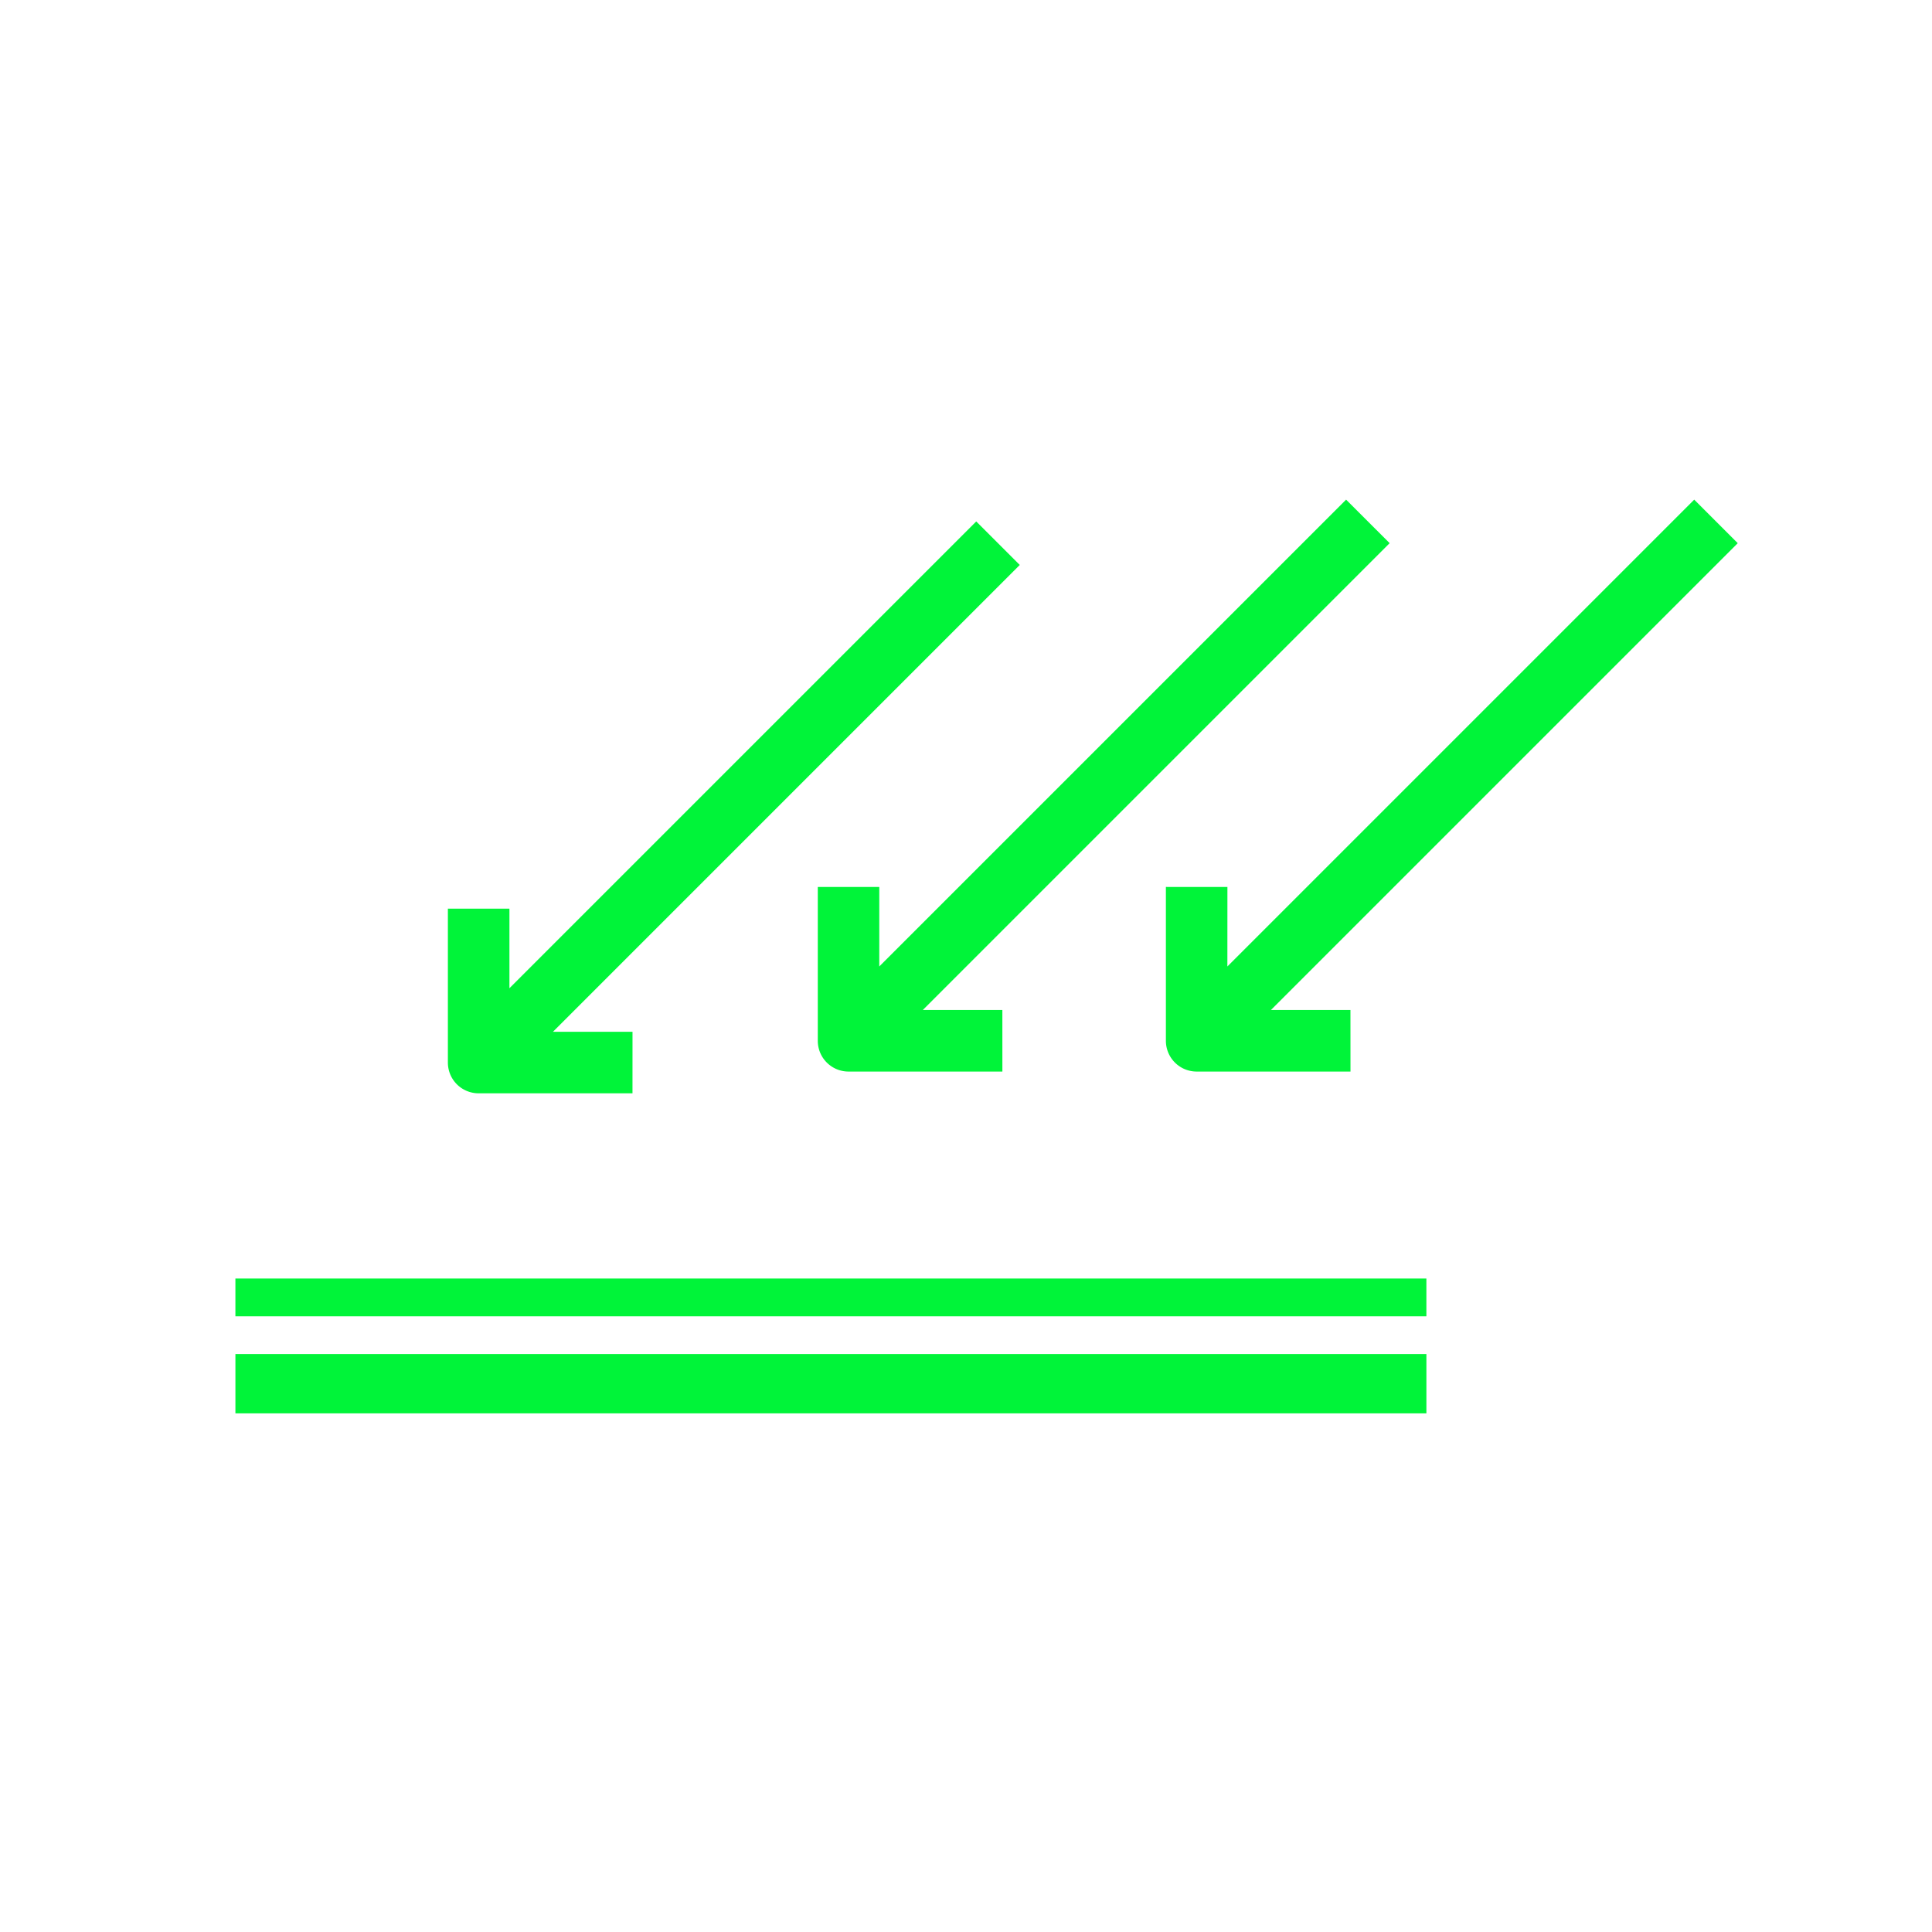 <svg height="300" width="300" xmlns="http://www.w3.org/2000/svg"><path d="M190.593 137.73l-9.553-.006v23.889a4.775 4.775 0 004.775 4.777h23.889l-.006-9.556h-12.35l72.489-72.489-6.759-6.761-72.491 72.49.006-12.344zm-92.381 32.038l.004-9.553H85.864l72.485-72.488-6.759-6.758-72.486 72.484V141.1h-9.557v23.89c0 1.27.504 2.486 1.396 3.38a4.788 4.788 0 003.383 1.399l23.886-.001zm38.323-32.043h-9.549v23.89c0 1.27.5 2.48 1.397 3.376a4.76 4.76 0 003.376 1.399h23.89l-.003-9.555h-12.354l72.491-72.492-6.76-6.758-72.49 72.49.002-12.35zm-99.979 72.53H221.49v9.212H36.556v-9.212zm-.002-11.724h184.933v5.861H36.554v-5.861z" fill="#00F439"/></svg>